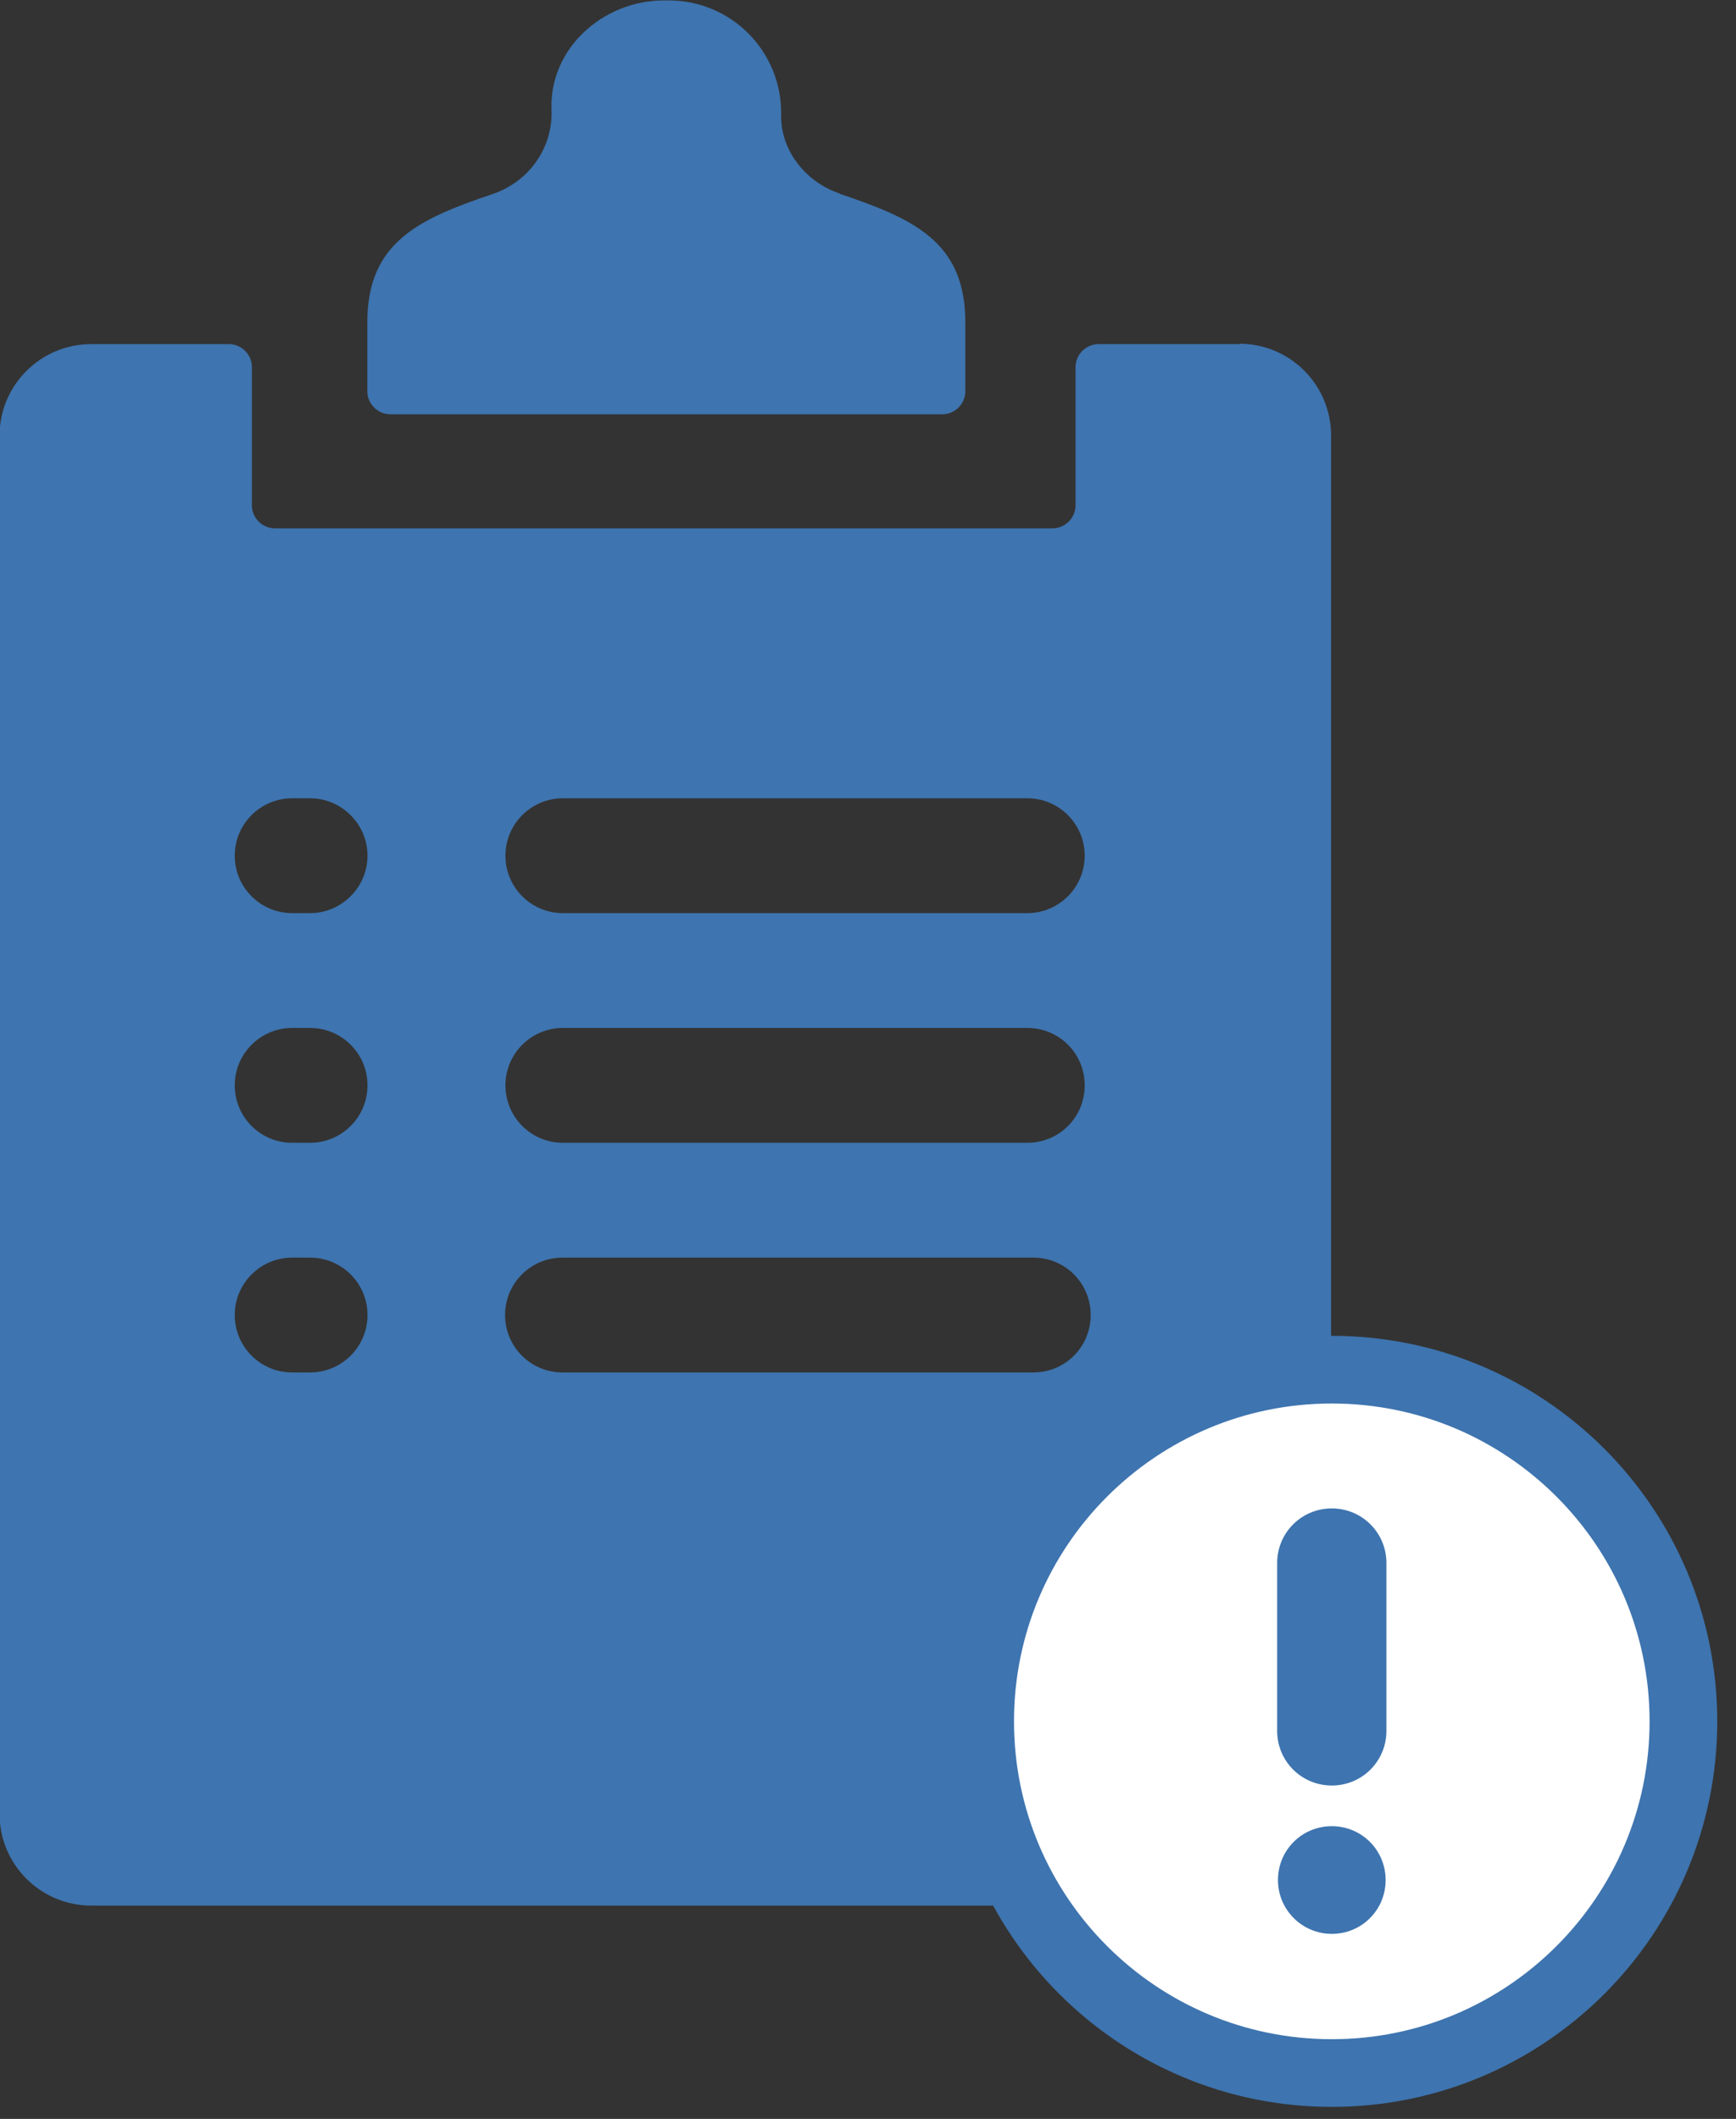 <svg width="59" height="72" viewBox="0 0 59 72" fill="none" xmlns="http://www.w3.org/2000/svg">
<rect x="0" y="0" width="59" height="72" fill="#333333" stroke="none"/>
<g clip-path="url(#clip0_10466_63149)">
<path d="M35.117 46.636H19.116C18.045 46.636 17.165 45.769 17.165 44.685C17.165 43.601 18.045 42.734 19.116 42.734H35.117C36.201 42.734 37.068 43.601 37.068 44.685C37.068 45.769 36.201 46.636 35.117 46.636ZM10.539 31.028H9.929C8.859 31.028 7.978 30.161 7.978 29.077C7.978 27.993 8.859 27.126 9.929 27.126H10.539C11.61 27.126 12.49 28.006 12.49 29.077C12.49 30.147 11.61 31.028 10.539 31.028ZM10.539 38.832H9.929C8.859 38.832 7.978 37.965 7.978 36.881C7.978 35.797 8.859 34.93 9.929 34.93H10.539C11.61 34.93 12.49 35.797 12.49 36.881C12.49 37.965 11.61 38.832 10.539 38.832ZM10.539 46.636H9.929C8.859 46.636 7.978 45.769 7.978 44.685C7.978 43.601 8.859 42.734 9.929 42.734H10.539C11.61 42.734 12.49 43.601 12.49 44.685C12.49 45.769 11.61 46.636 10.539 46.636ZM19.129 34.93H34.914C35.998 34.93 36.865 35.797 36.865 36.881C36.865 37.965 35.998 38.832 34.914 38.832H19.129C18.059 38.832 17.178 37.965 17.178 36.881C17.178 35.797 18.059 34.93 19.129 34.93ZM19.129 27.126H34.914C35.998 27.126 36.865 28.006 36.865 29.077C36.865 30.147 35.998 31.028 34.914 31.028H19.129C18.059 31.028 17.178 30.161 17.178 29.077C17.178 27.993 18.059 27.126 19.129 27.126ZM42.149 11.693H37.339C36.906 11.693 36.553 12.046 36.553 12.479V17.167C36.553 17.601 36.201 17.953 35.768 17.953H9.347C8.913 17.953 8.561 17.601 8.561 17.167V12.479C8.561 12.046 8.209 11.693 7.775 11.693H3.101C1.38 11.693 -0.016 13.089 -0.016 14.809V61.635C-0.016 63.356 1.38 64.752 3.101 64.752H42.122C43.843 64.752 45.238 63.356 45.238 61.635V14.796C45.238 13.075 43.843 11.68 42.122 11.68" fill="#3E74AF"/>
<path d="M28.526 6.571C27.375 6.179 26.521 5.108 26.548 3.889C26.576 1.748 24.855 0.014 22.727 0.014H22.565C20.492 0.014 18.663 1.653 18.744 3.726C18.798 5.013 17.985 6.165 16.766 6.585C14.286 7.425 12.484 8.197 12.484 10.948V13.292C12.484 13.725 12.837 14.078 13.27 14.078H32.022C32.456 14.078 32.808 13.725 32.808 13.292V10.948C32.808 8.197 31.02 7.425 28.54 6.585" fill="#3E74AF"/>
<path d="M57.213 58.491C57.213 65.09 51.861 70.442 45.263 70.442C38.664 70.442 33.312 65.09 33.312 58.491C33.312 51.893 38.664 46.541 45.263 46.541C51.861 46.541 57.213 51.893 57.213 58.491Z" fill="white" stroke="#3E74AF" stroke-width="2.3" stroke-miterlimit="10"/>
<path d="M47.119 58.816C47.119 59.846 46.292 60.672 45.263 60.672C44.233 60.672 43.406 59.846 43.406 58.816V53.112C43.406 52.082 44.233 51.256 45.263 51.256C46.292 51.256 47.119 52.082 47.119 53.112V58.816ZM45.263 65.713C44.26 65.713 43.433 64.9 43.433 63.884C43.433 62.867 44.246 62.054 45.263 62.054C46.279 62.054 47.092 62.867 47.092 63.884C47.092 64.9 46.279 65.713 45.263 65.713Z" fill="#3E74AF"/>
</g>
<defs>
<clipPath id="clip0_10466_63149">
<rect width="58.776" height="72" fill="white"/>
</clipPath>
</defs>
</svg>

